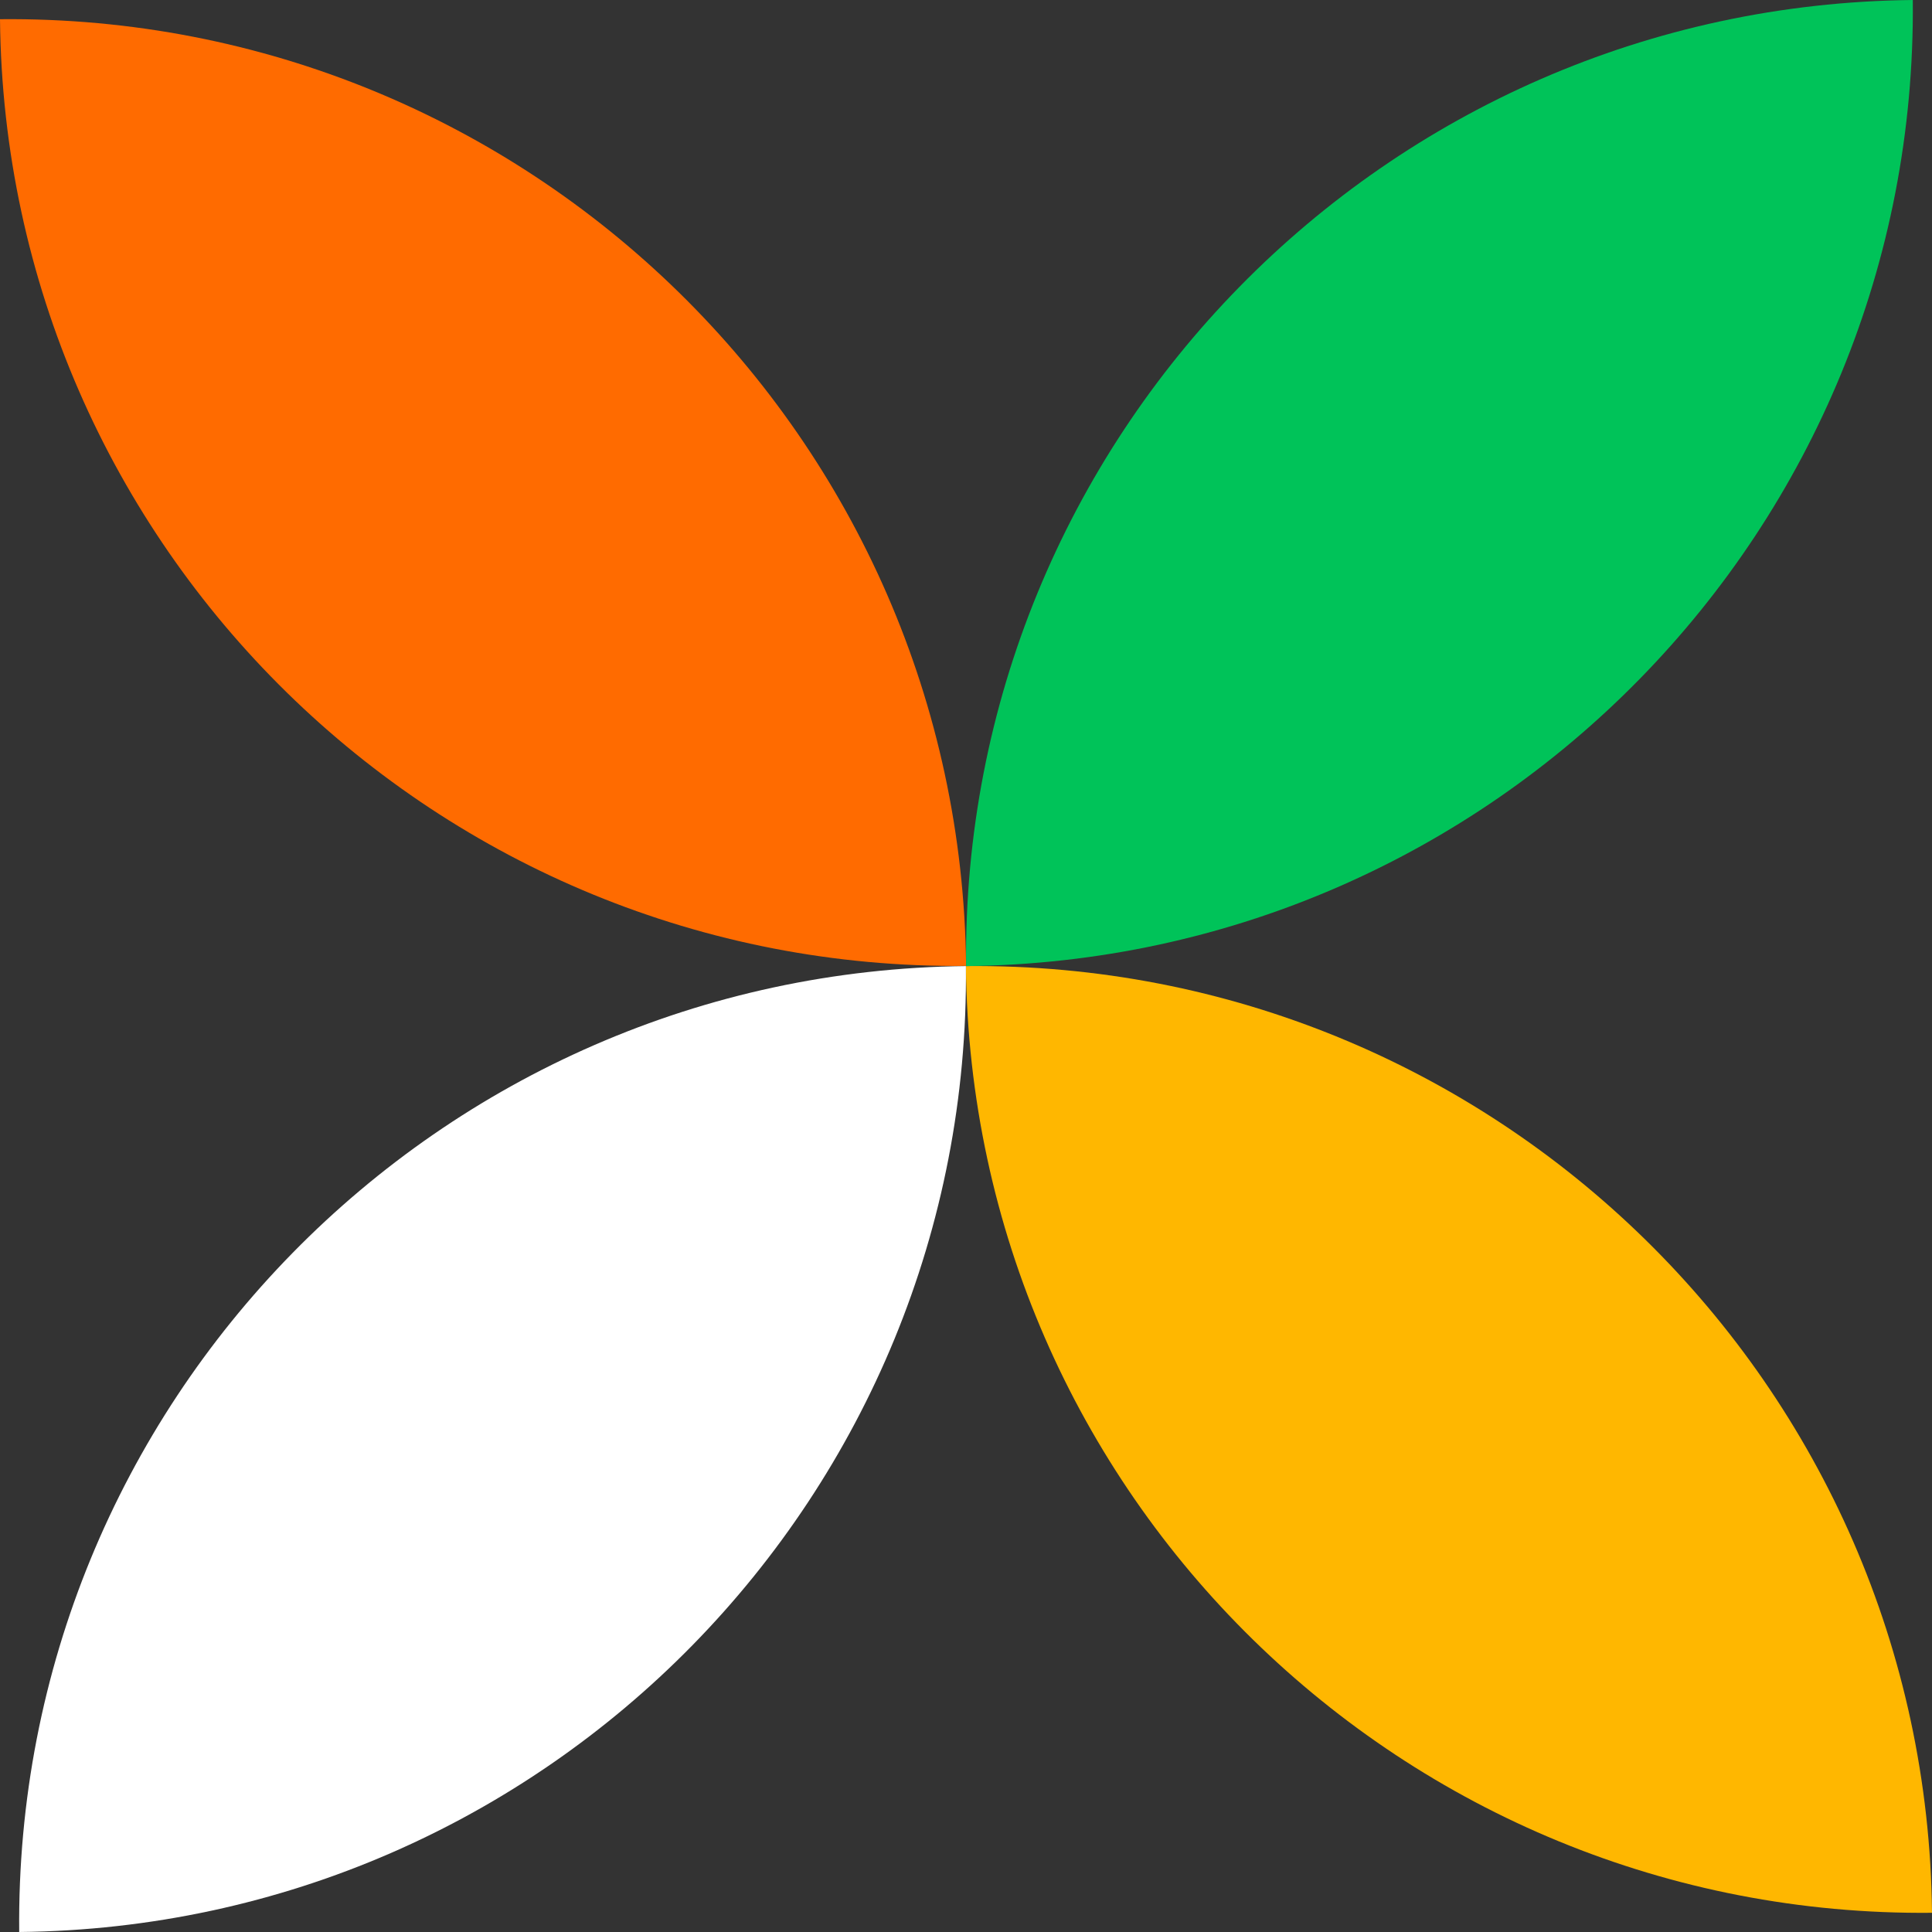 <?xml version="1.0" encoding="UTF-8"?> <svg xmlns="http://www.w3.org/2000/svg" id="_Слой_1" viewBox="0 0 102.61 102.61"><rect x="0" y="0" width="102.61" height="102.61" fill="#333333" stroke="none"/><defs><style>.cls-1{fill:#ff6b00;}.cls-1,.cls-2,.cls-3,.cls-4{stroke-width:0px;}.cls-2{fill:#fff;}.cls-3{fill:#00c359;}.cls-4{fill:#ffb700;}</style></defs><path class="cls-1" d="M51.31,51.31C51.02,23.25,28.05.74,0,1.02c.28,28.05,23.25,50.56,51.31,50.28Z"></path><path class="cls-4" d="M102.61,101.59c-.28-28.05-23.25-50.56-51.31-50.28.28,28.05,23.25,50.56,51.31,50.28Z"></path><path class="cls-2" d="M51.31,51.31C23.25,51.59.74,74.56,1.02,102.61c28.05-.28,50.56-23.25,50.28-51.31Z"></path><path class="cls-3" d="M101.59,0c-28.05.28-50.56,23.25-50.28,51.31,28.05-.28,50.56-23.25,50.28-51.31Z"></path></svg> 